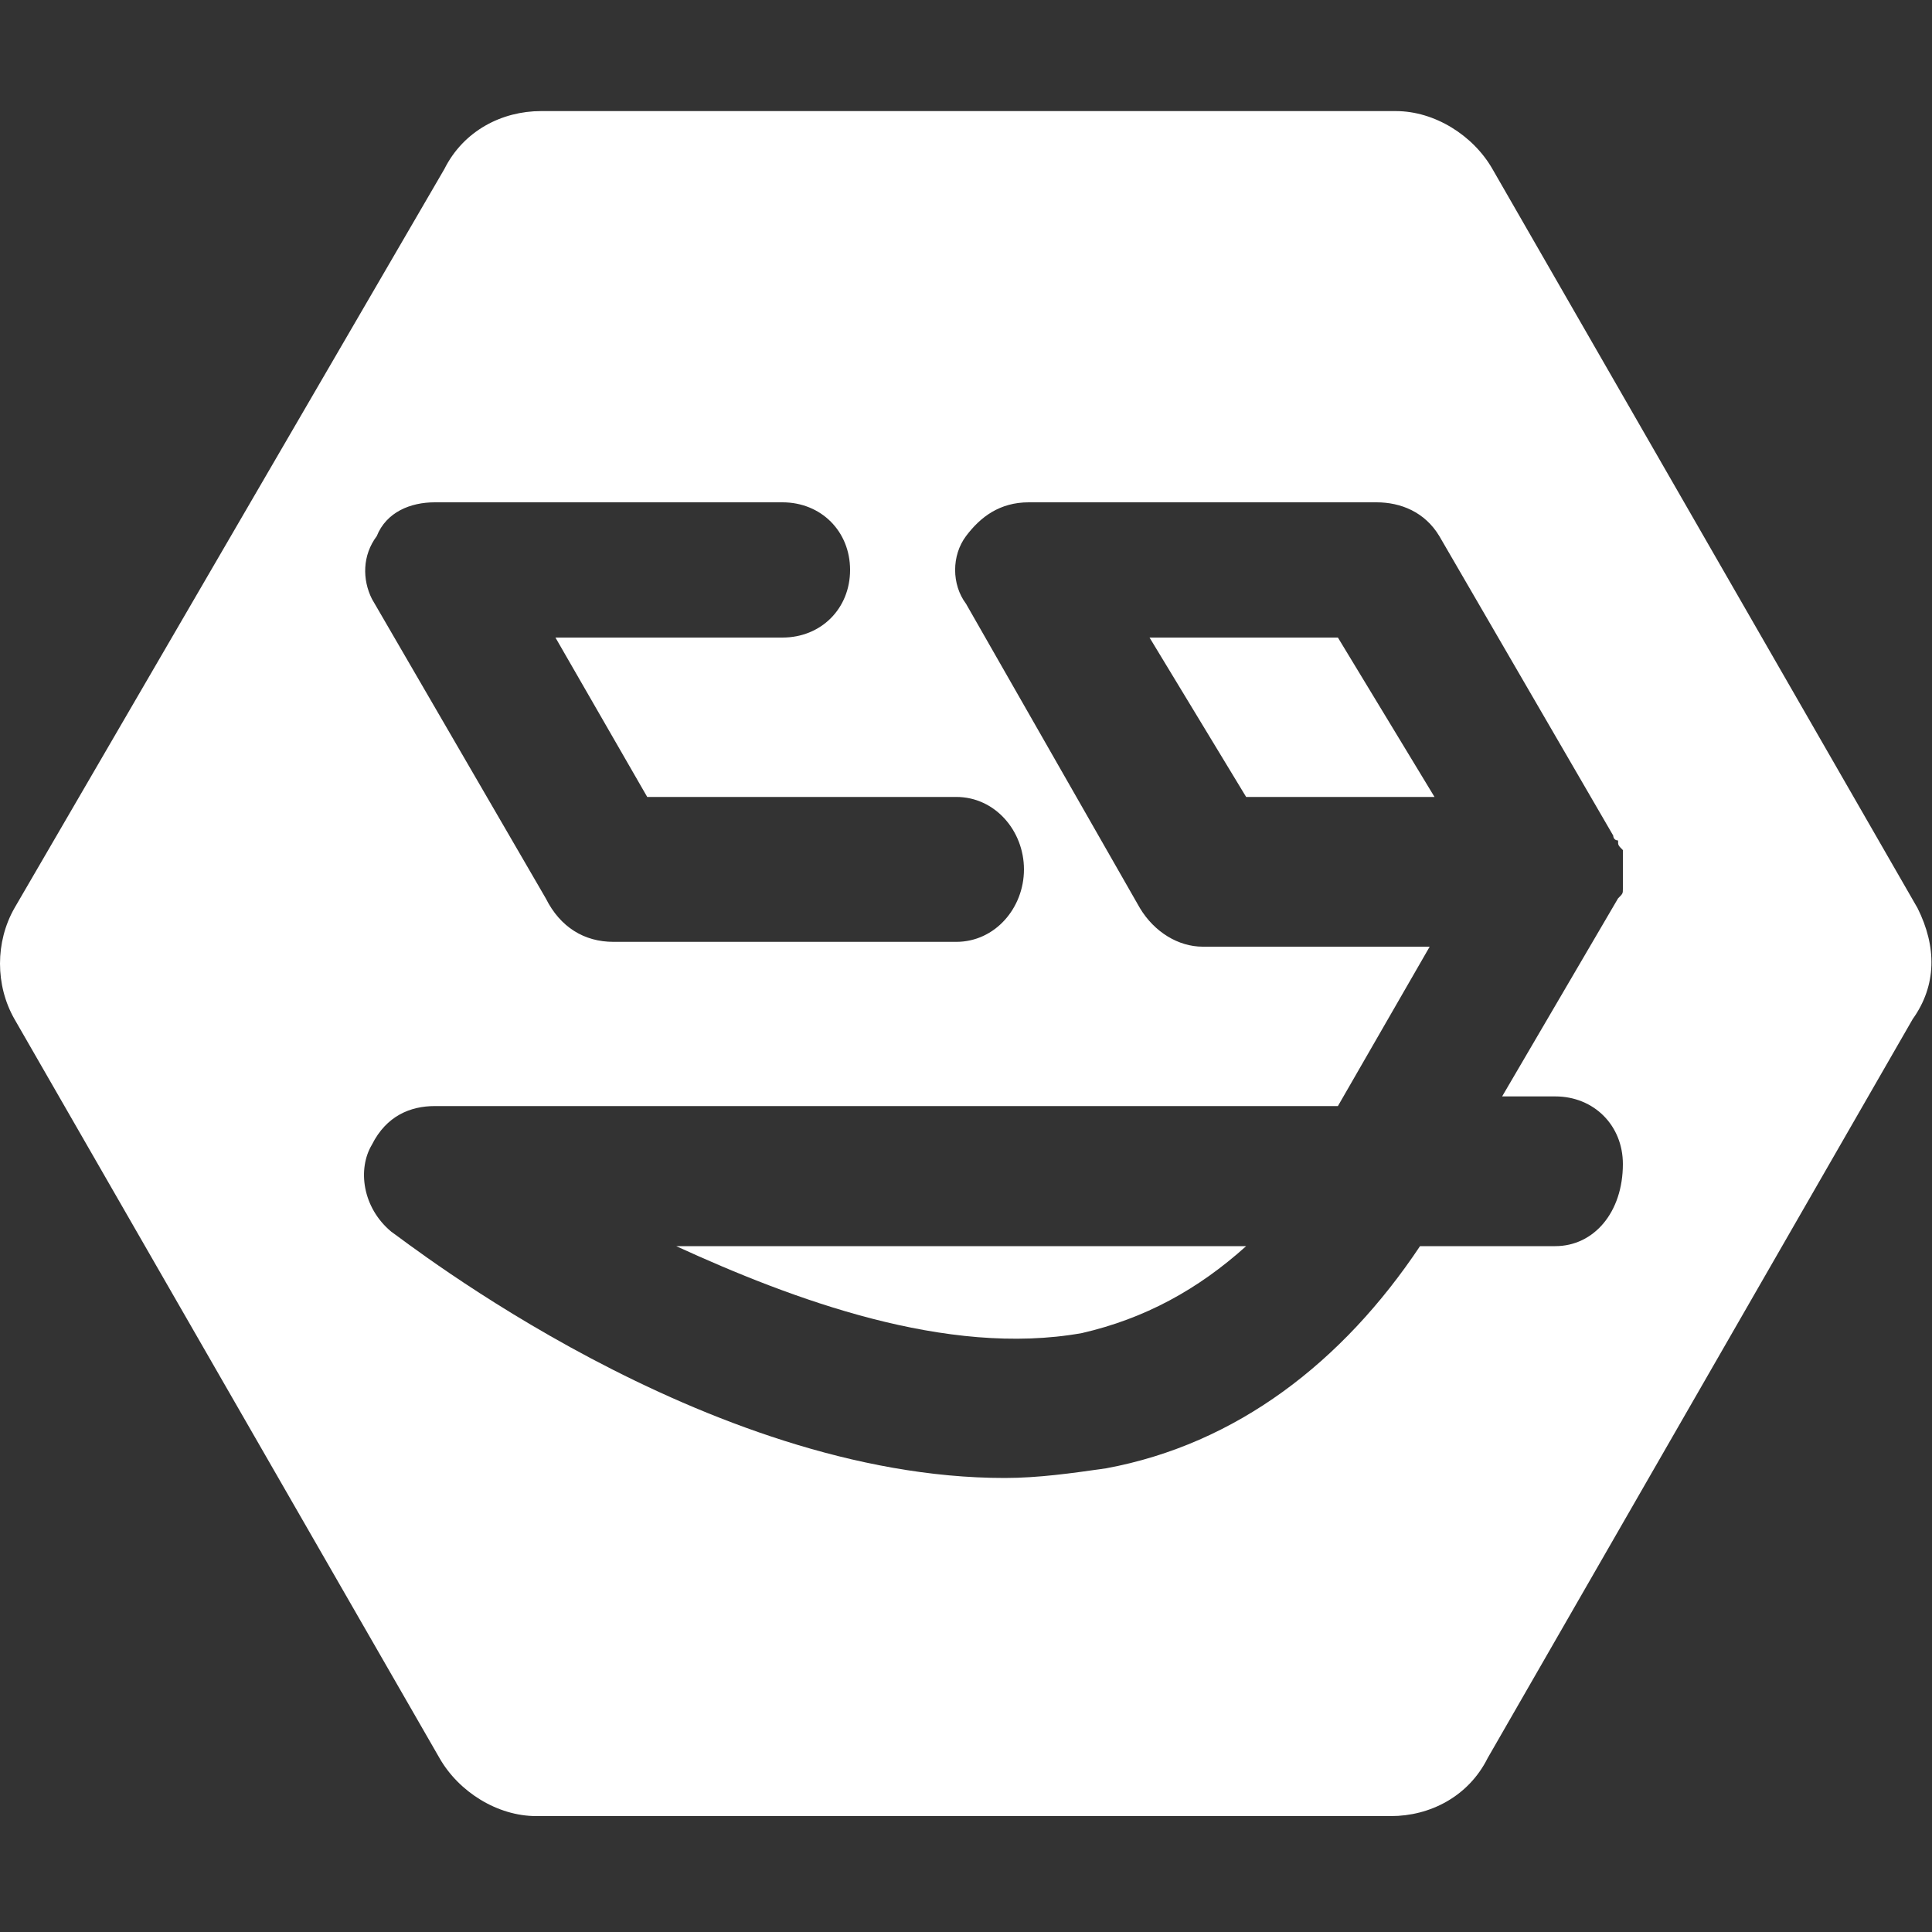 <?xml version="1.0" encoding="utf-8"?>
<svg version="1.1" xmlns="http://www.w3.org/2000/svg" xmlns:xlink="http://www.w3.org/1999/xlink" viewBox="0 0 40 40" xml:space="preserve">
<rect x="0" y="0" width="40" height="40" fill="#333333" stroke="none"/>
<g fill="#FFFFFF">
	<path d="M22.4,27.6c1.3-0.3,2.4-0.9,3.4-1.8H14C16.4,26.9,19.6,28.1,22.4,27.6z"/>
	<polygon points="23.8,13.2 25.8,16.5 29.7,16.5 27.7,13.2"/>
	<path d="M39.7,18.8L30.9,3.5c-0.4-0.7-1.2-1.2-2-1.2H11.2c-0.8,0-1.6,0.4-2,1.2L0.3,18.8c-0.4,0.7-0.4,1.6,0,2.3l8.8,15.3c0.4,0.7,1.2,1.2,2,1.2h17.7c0.8,0,1.6-0.4,2-1.2l8.8-15.3C40.1,20.4,40.1,19.6,39.7,18.8z M7.8,11.1C8,10.6,8.5,10.4,9,10.4h7.2c0.8,0,1.4,0.6,1.4,1.4c0,0.8-0.6,1.4-1.4,1.4h-4.7l1.9,3.3h6.4c0.8,0,1.4,0.7,1.4,1.5c0,0.8-0.6,1.5-1.4,1.5h-7.1c-0.6,0-1.1-0.3-1.4-0.9l-3.6-6.2C7.5,12,7.5,11.5,7.8,11.1z M32.2,25.8h-2.8c-1.6,2.4-3.8,4.1-6.5,4.6c-0.7,0.1-1.4,0.2-2.1,0.2c-6.2,0-12.4-4.9-12.7-5.1c-0.6-0.5-0.7-1.3-0.4-1.8C8,23.1,8.5,22.9,9,22.9c0.2,0,18.7,0,18.7,0l1.9-3.3h-4.7c-0.5,0-1-0.3-1.3-0.8l-3.6-6.3c-0.3-0.4-0.3-1,0-1.4c0.3-0.4,0.7-0.7,1.3-0.7h7.2c0.5,0,1,0.2,1.3,0.7l3.6,6.2c0,0,0,0,0,0c0,0,0,0.1,0.1,0.1c0,0,0,0,0,0c0,0.1,0,0.1,0.1,0.2c0,0,0,0,0,0c0,0.1,0,0.1,0,0.2c0,0,0,0,0,0c0,0,0,0.1,0,0.1c0,0,0,0,0,0c0,0.1,0,0.2,0,0.3c0,0,0,0,0,0c0,0,0,0.1,0,0.1c0,0,0,0,0,0.1c0,0.1,0,0.1-0.1,0.2l-2.4,4.1h1.1c0.8,0,1.4,0.6,1.4,1.4C33.6,25.1,33,25.8,32.2,25.8z"/>
</g>
</svg>
